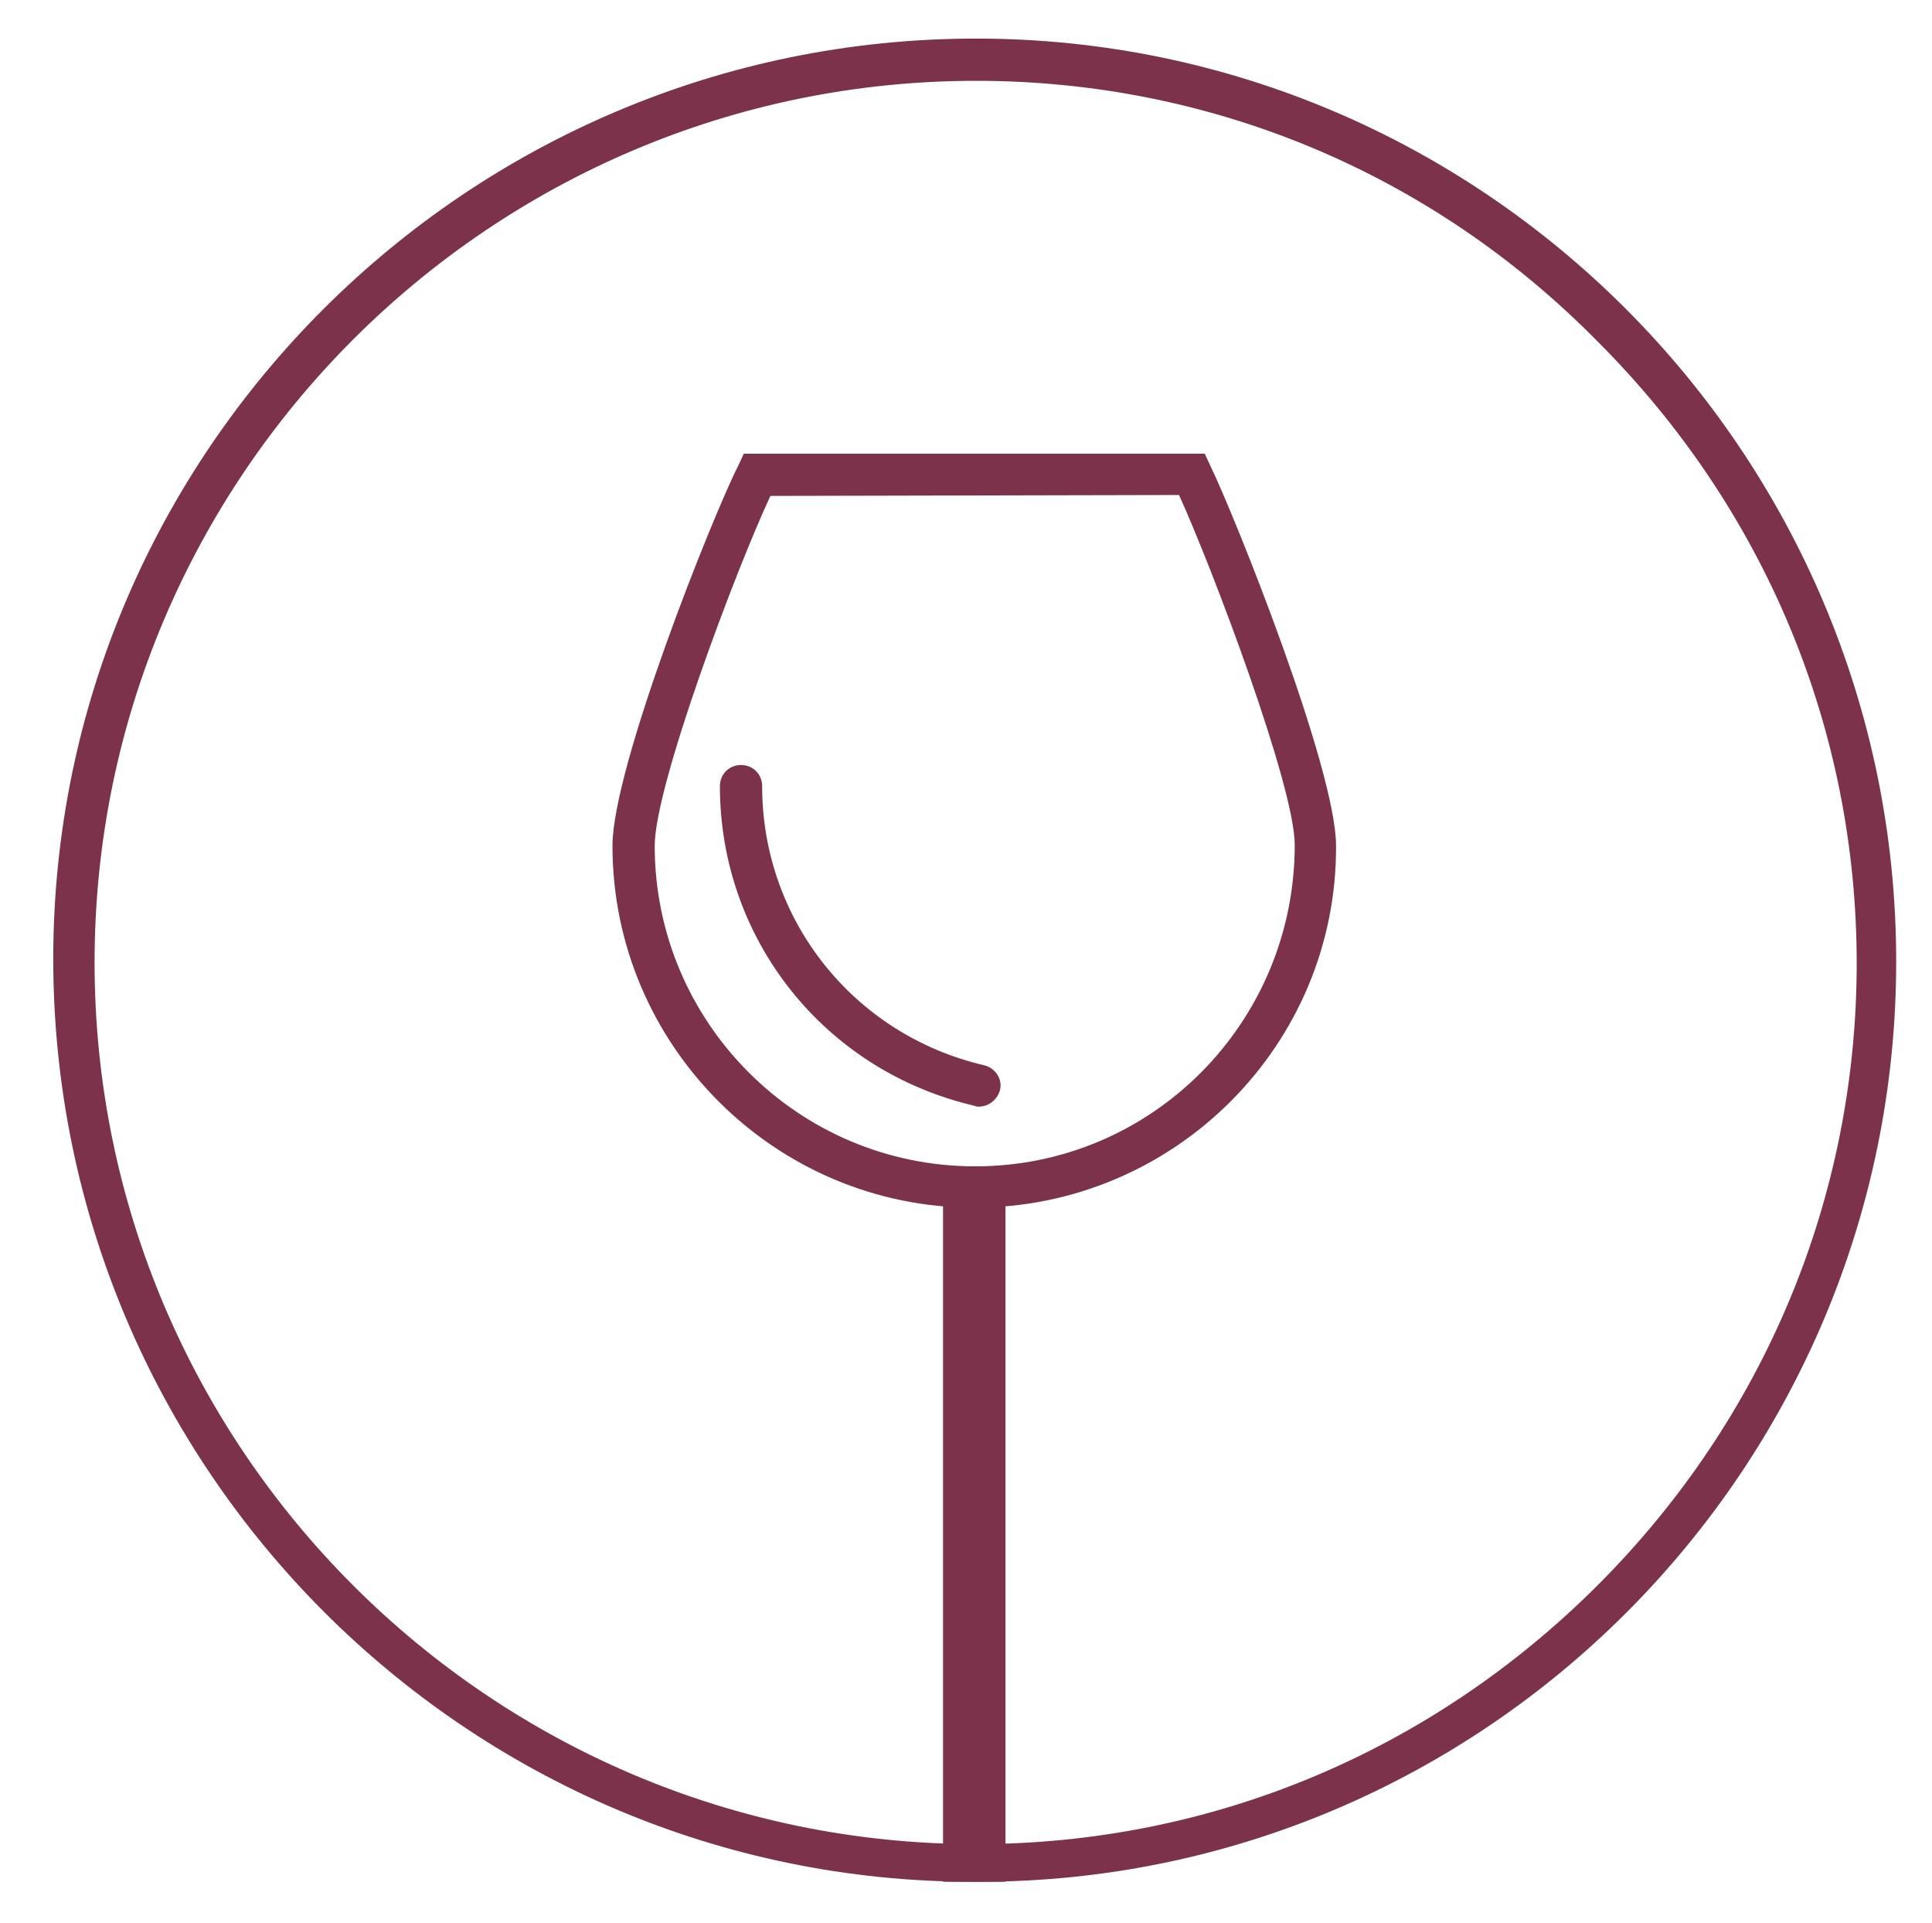 <?xml version="1.0" encoding="UTF-8"?> <!-- Generator: Adobe Illustrator 24.0.3, SVG Export Plug-In . SVG Version: 6.00 Build 0) --> <svg xmlns="http://www.w3.org/2000/svg" xmlns:xlink="http://www.w3.org/1999/xlink" version="1.1" id="Calque_1" x="0px" y="0px" viewBox="0 0 210.4 209.4" style="enable-background:new 0 0 210.4 209.4;" xml:space="preserve"> <style type="text/css"> .st0{fill:#7D324C;} </style> <path class="st0" d="M106,204.9c-55.2,0-100.2-45.1-100.2-100.5C5.8,49.2,50.9,4.2,106.3,4.2c55.2,0,100.2,45.1,100.2,100.5 c0,55.2-44.8,100.2-99.9,100.2H106z M106.3,8.8c-52.9,0-96,43.1-96,96s43.1,96,96,96c25.5,0,49.5-10,67.7-28.2s28.2-42.3,28.2-67.7 c0-25.5-10-49.5-28.2-67.7C155.9,18.8,131.8,8.8,106.3,8.8z"></path> <g> <path class="st0" d="M106.1,131.5c-21.7,0-39.4-17.7-39.4-39.4c0-8.6,10.9-35.9,13.7-41.4l0.6-1.3h50.2l0.6,1.3 c2.6,5.3,13.7,33,13.7,41.4C145.6,113.8,127.9,131.5,106.1,131.5z M83.9,54c-3.7,7.9-12.6,31.5-12.6,38.1 c0,19.2,15.6,34.9,34.9,34.9S141,111.3,141,92c0-6.4-9-30.2-12.6-38.1L83.9,54L83.9,54z"></path> </g> <g> <path class="st0" d="M106.6,120.5c-0.2,0-0.3,0-0.5-0.1c-16.3-3.8-27.7-18.1-27.7-34.8c0-1.3,1-2.3,2.3-2.3s2.3,1,2.3,2.3 c0,14.6,10,27.1,24.2,30.4c1.2,0.3,2,1.5,1.7,2.7C108.6,119.8,107.6,120.5,106.6,120.5z"></path> </g> <g> <rect x="102.7" y="129.2" class="st0" width="6.8" height="75.7"></rect> </g> </svg> 